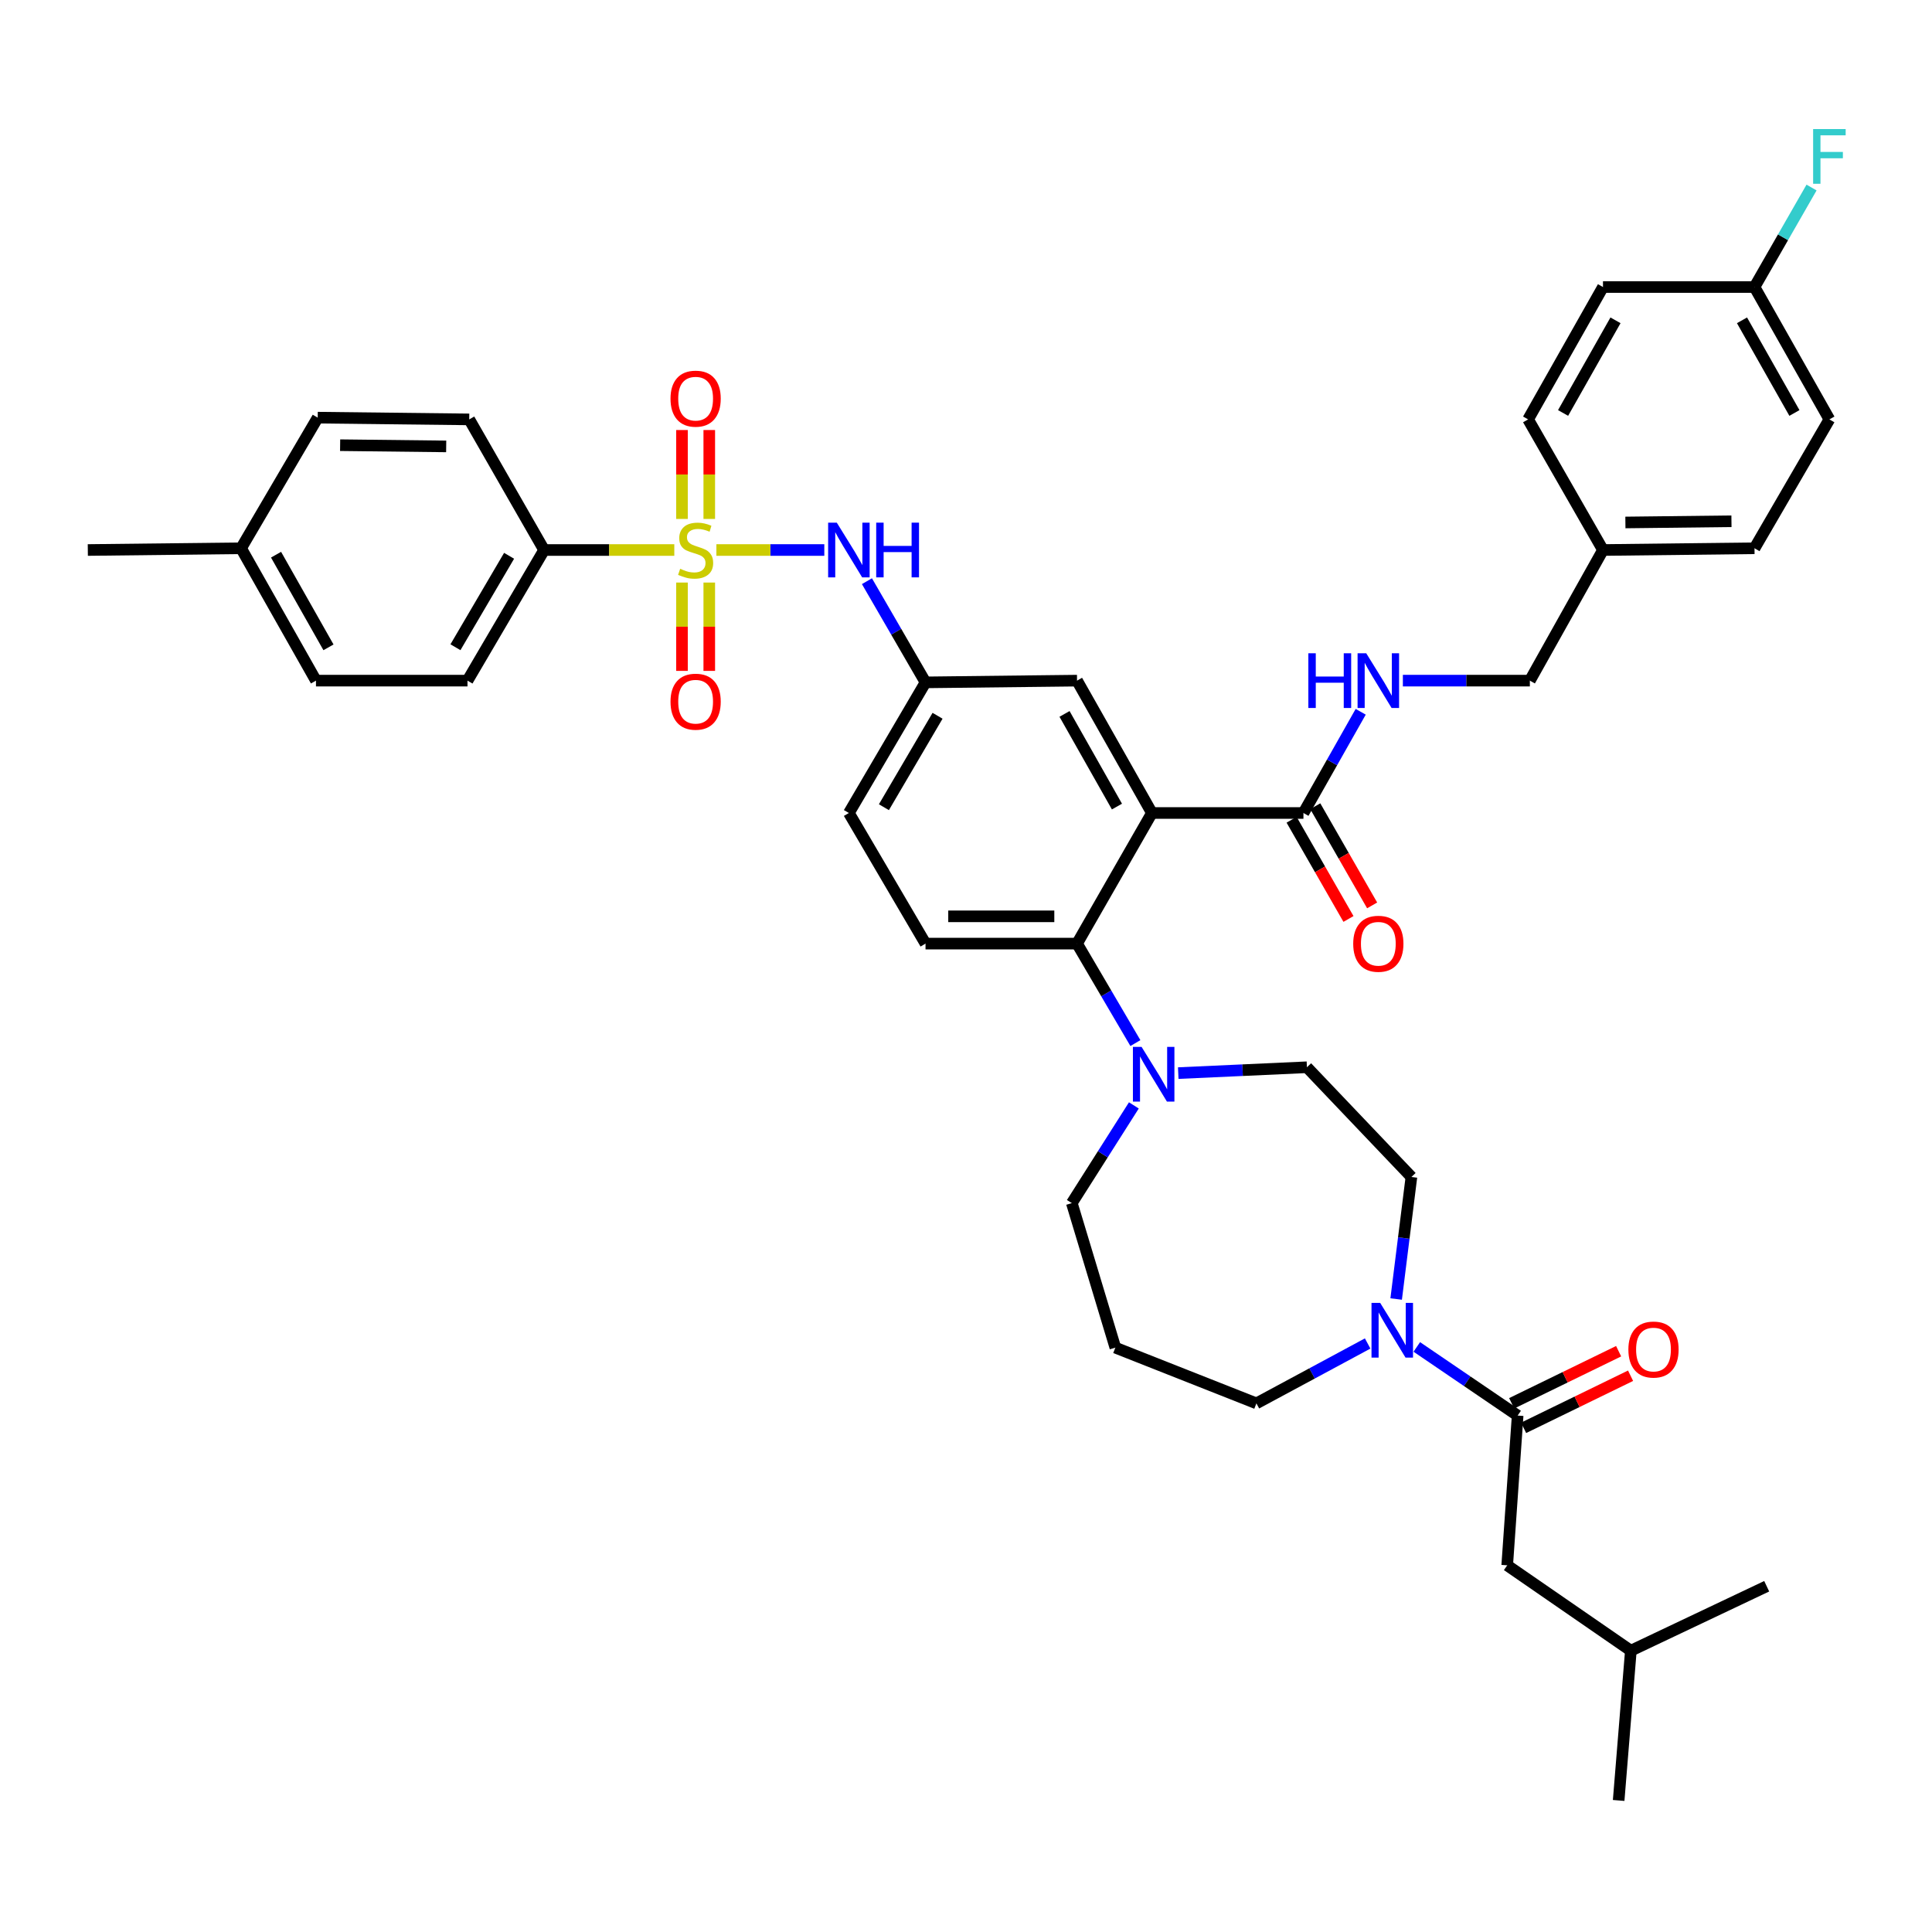 <?xml version='1.0' encoding='iso-8859-1'?>
<svg version='1.1' baseProfile='full'
              xmlns='http://www.w3.org/2000/svg'
                      xmlns:rdkit='http://www.rdkit.org/xml'
                      xmlns:xlink='http://www.w3.org/1999/xlink'
                  xml:space='preserve'
width='1000px' height='1000px' viewBox='0 0 1000 1000'>
<!-- END OF HEADER -->
<rect style='opacity:1.0;fill:#FFFFFF;stroke:none' width='1000' height='1000' x='0' y='0'> </rect>
<path class='bond-0' d='M 426.659,284.685 L 398.73,284.685' style='fill:none;fill-rule:evenodd;stroke:#0000FF;stroke-width:6px;stroke-linecap:butt;stroke-linejoin:miter;stroke-opacity:1' />
<path class='bond-0' d='M 398.73,284.685 L 370.8,284.685' style='fill:none;fill-rule:evenodd;stroke:#CCCC00;stroke-width:6px;stroke-linecap:butt;stroke-linejoin:miter;stroke-opacity:1' />
<path class='bond-1' d='M 448.727,300.824 L 463.888,327.009' style='fill:none;fill-rule:evenodd;stroke:#0000FF;stroke-width:6px;stroke-linecap:butt;stroke-linejoin:miter;stroke-opacity:1' />
<path class='bond-1' d='M 463.888,327.009 L 479.049,353.195' style='fill:none;fill-rule:evenodd;stroke:#000000;stroke-width:6px;stroke-linecap:butt;stroke-linejoin:miter;stroke-opacity:1' />
<path class='bond-2' d='M 281.631,284.685 L 241.971,352.293' style='fill:none;fill-rule:evenodd;stroke:#000000;stroke-width:6px;stroke-linecap:butt;stroke-linejoin:miter;stroke-opacity:1' />
<path class='bond-2' d='M 263.503,287.682 L 235.742,335.007' style='fill:none;fill-rule:evenodd;stroke:#000000;stroke-width:6px;stroke-linecap:butt;stroke-linejoin:miter;stroke-opacity:1' />
<path class='bond-3' d='M 281.631,284.685 L 242.873,217.077' style='fill:none;fill-rule:evenodd;stroke:#000000;stroke-width:6px;stroke-linecap:butt;stroke-linejoin:miter;stroke-opacity:1' />
<path class='bond-4' d='M 281.631,284.685 L 315.323,284.685' style='fill:none;fill-rule:evenodd;stroke:#000000;stroke-width:6px;stroke-linecap:butt;stroke-linejoin:miter;stroke-opacity:1' />
<path class='bond-4' d='M 315.323,284.685 L 349.015,284.685' style='fill:none;fill-rule:evenodd;stroke:#CCCC00;stroke-width:6px;stroke-linecap:butt;stroke-linejoin:miter;stroke-opacity:1' />
<path class='bond-5' d='M 352.996,301.526 L 352.996,324.388' style='fill:none;fill-rule:evenodd;stroke:#CCCC00;stroke-width:6px;stroke-linecap:butt;stroke-linejoin:miter;stroke-opacity:1' />
<path class='bond-5' d='M 352.996,324.388 L 352.996,347.25' style='fill:none;fill-rule:evenodd;stroke:#FF0000;stroke-width:6px;stroke-linecap:butt;stroke-linejoin:miter;stroke-opacity:1' />
<path class='bond-5' d='M 367.115,301.526 L 367.115,324.388' style='fill:none;fill-rule:evenodd;stroke:#CCCC00;stroke-width:6px;stroke-linecap:butt;stroke-linejoin:miter;stroke-opacity:1' />
<path class='bond-5' d='M 367.115,324.388 L 367.115,347.25' style='fill:none;fill-rule:evenodd;stroke:#FF0000;stroke-width:6px;stroke-linecap:butt;stroke-linejoin:miter;stroke-opacity:1' />
<path class='bond-6' d='M 367.115,268.604 L 367.115,245.592' style='fill:none;fill-rule:evenodd;stroke:#CCCC00;stroke-width:6px;stroke-linecap:butt;stroke-linejoin:miter;stroke-opacity:1' />
<path class='bond-6' d='M 367.115,245.592 L 367.115,222.579' style='fill:none;fill-rule:evenodd;stroke:#FF0000;stroke-width:6px;stroke-linecap:butt;stroke-linejoin:miter;stroke-opacity:1' />
<path class='bond-6' d='M 352.996,268.604 L 352.996,245.592' style='fill:none;fill-rule:evenodd;stroke:#CCCC00;stroke-width:6px;stroke-linecap:butt;stroke-linejoin:miter;stroke-opacity:1' />
<path class='bond-6' d='M 352.996,245.592 L 352.996,222.579' style='fill:none;fill-rule:evenodd;stroke:#FF0000;stroke-width:6px;stroke-linecap:butt;stroke-linejoin:miter;stroke-opacity:1' />
<path class='bond-7' d='M 241.971,352.293 L 163.547,352.293' style='fill:none;fill-rule:evenodd;stroke:#000000;stroke-width:6px;stroke-linecap:butt;stroke-linejoin:miter;stroke-opacity:1' />
<path class='bond-8' d='M 780.127,810.22 L 844.127,854.39' style='fill:none;fill-rule:evenodd;stroke:#000000;stroke-width:6px;stroke-linecap:butt;stroke-linejoin:miter;stroke-opacity:1' />
<path class='bond-9' d='M 780.127,810.22 L 785.532,732.697' style='fill:none;fill-rule:evenodd;stroke:#000000;stroke-width:6px;stroke-linecap:butt;stroke-linejoin:miter;stroke-opacity:1' />
<path class='bond-10' d='M 722.65,672.369 L 726.597,640.785' style='fill:none;fill-rule:evenodd;stroke:#0000FF;stroke-width:6px;stroke-linecap:butt;stroke-linejoin:miter;stroke-opacity:1' />
<path class='bond-10' d='M 726.597,640.785 L 730.545,609.201' style='fill:none;fill-rule:evenodd;stroke:#000000;stroke-width:6px;stroke-linecap:butt;stroke-linejoin:miter;stroke-opacity:1' />
<path class='bond-11' d='M 733.333,697.172 L 759.432,714.935' style='fill:none;fill-rule:evenodd;stroke:#0000FF;stroke-width:6px;stroke-linecap:butt;stroke-linejoin:miter;stroke-opacity:1' />
<path class='bond-11' d='M 759.432,714.935 L 785.532,732.697' style='fill:none;fill-rule:evenodd;stroke:#000000;stroke-width:6px;stroke-linecap:butt;stroke-linejoin:miter;stroke-opacity:1' />
<path class='bond-12' d='M 707.894,695.384 L 679.105,710.884' style='fill:none;fill-rule:evenodd;stroke:#0000FF;stroke-width:6px;stroke-linecap:butt;stroke-linejoin:miter;stroke-opacity:1' />
<path class='bond-12' d='M 679.105,710.884 L 650.316,726.383' style='fill:none;fill-rule:evenodd;stroke:#000000;stroke-width:6px;stroke-linecap:butt;stroke-linejoin:miter;stroke-opacity:1' />
<path class='bond-13' d='M 788.624,739.044 L 816.303,725.559' style='fill:none;fill-rule:evenodd;stroke:#000000;stroke-width:6px;stroke-linecap:butt;stroke-linejoin:miter;stroke-opacity:1' />
<path class='bond-13' d='M 816.303,725.559 L 843.982,712.075' style='fill:none;fill-rule:evenodd;stroke:#FF0000;stroke-width:6px;stroke-linecap:butt;stroke-linejoin:miter;stroke-opacity:1' />
<path class='bond-13' d='M 782.44,726.351 L 810.119,712.866' style='fill:none;fill-rule:evenodd;stroke:#000000;stroke-width:6px;stroke-linecap:butt;stroke-linejoin:miter;stroke-opacity:1' />
<path class='bond-13' d='M 810.119,712.866 L 837.798,699.382' style='fill:none;fill-rule:evenodd;stroke:#FF0000;stroke-width:6px;stroke-linecap:butt;stroke-linejoin:miter;stroke-opacity:1' />
<path class='bond-14' d='M 844.127,854.39 L 837.812,931.912' style='fill:none;fill-rule:evenodd;stroke:#000000;stroke-width:6px;stroke-linecap:butt;stroke-linejoin:miter;stroke-opacity:1' />
<path class='bond-15' d='M 844.127,854.39 L 914.441,821.037' style='fill:none;fill-rule:evenodd;stroke:#000000;stroke-width:6px;stroke-linecap:butt;stroke-linejoin:miter;stroke-opacity:1' />
<path class='bond-16' d='M 554.768,622.724 L 577.304,697.54' style='fill:none;fill-rule:evenodd;stroke:#000000;stroke-width:6px;stroke-linecap:butt;stroke-linejoin:miter;stroke-opacity:1' />
<path class='bond-17' d='M 554.768,622.724 L 570.827,597.439' style='fill:none;fill-rule:evenodd;stroke:#000000;stroke-width:6px;stroke-linecap:butt;stroke-linejoin:miter;stroke-opacity:1' />
<path class='bond-17' d='M 570.827,597.439 L 586.886,572.154' style='fill:none;fill-rule:evenodd;stroke:#0000FF;stroke-width:6px;stroke-linecap:butt;stroke-linejoin:miter;stroke-opacity:1' />
<path class='bond-18' d='M 609.859,555.439 L 643.16,553.925' style='fill:none;fill-rule:evenodd;stroke:#0000FF;stroke-width:6px;stroke-linecap:butt;stroke-linejoin:miter;stroke-opacity:1' />
<path class='bond-18' d='M 643.16,553.925 L 676.46,552.41' style='fill:none;fill-rule:evenodd;stroke:#000000;stroke-width:6px;stroke-linecap:butt;stroke-linejoin:miter;stroke-opacity:1' />
<path class='bond-19' d='M 587.678,539.899 L 572.576,514.154' style='fill:none;fill-rule:evenodd;stroke:#0000FF;stroke-width:6px;stroke-linecap:butt;stroke-linejoin:miter;stroke-opacity:1' />
<path class='bond-19' d='M 572.576,514.154 L 557.474,488.41' style='fill:none;fill-rule:evenodd;stroke:#000000;stroke-width:6px;stroke-linecap:butt;stroke-linejoin:miter;stroke-opacity:1' />
<path class='bond-20' d='M 676.46,552.41 L 730.545,609.201' style='fill:none;fill-rule:evenodd;stroke:#000000;stroke-width:6px;stroke-linecap:butt;stroke-linejoin:miter;stroke-opacity:1' />
<path class='bond-21' d='M 668.532,424.314 L 683.251,449.984' style='fill:none;fill-rule:evenodd;stroke:#000000;stroke-width:6px;stroke-linecap:butt;stroke-linejoin:miter;stroke-opacity:1' />
<path class='bond-21' d='M 683.251,449.984 L 697.969,475.654' style='fill:none;fill-rule:evenodd;stroke:#FF0000;stroke-width:6px;stroke-linecap:butt;stroke-linejoin:miter;stroke-opacity:1' />
<path class='bond-21' d='M 680.781,417.291 L 695.499,442.961' style='fill:none;fill-rule:evenodd;stroke:#000000;stroke-width:6px;stroke-linecap:butt;stroke-linejoin:miter;stroke-opacity:1' />
<path class='bond-21' d='M 695.499,442.961 L 710.218,468.63' style='fill:none;fill-rule:evenodd;stroke:#FF0000;stroke-width:6px;stroke-linecap:butt;stroke-linejoin:miter;stroke-opacity:1' />
<path class='bond-22' d='M 674.656,420.803 L 689.476,394.612' style='fill:none;fill-rule:evenodd;stroke:#000000;stroke-width:6px;stroke-linecap:butt;stroke-linejoin:miter;stroke-opacity:1' />
<path class='bond-22' d='M 689.476,394.612 L 704.296,368.421' style='fill:none;fill-rule:evenodd;stroke:#0000FF;stroke-width:6px;stroke-linecap:butt;stroke-linejoin:miter;stroke-opacity:1' />
<path class='bond-23' d='M 674.656,420.803 L 596.232,420.803' style='fill:none;fill-rule:evenodd;stroke:#000000;stroke-width:6px;stroke-linecap:butt;stroke-linejoin:miter;stroke-opacity:1' />
<path class='bond-24' d='M 726.122,352.293 L 758.984,352.293' style='fill:none;fill-rule:evenodd;stroke:#0000FF;stroke-width:6px;stroke-linecap:butt;stroke-linejoin:miter;stroke-opacity:1' />
<path class='bond-24' d='M 758.984,352.293 L 791.846,352.293' style='fill:none;fill-rule:evenodd;stroke:#000000;stroke-width:6px;stroke-linecap:butt;stroke-linejoin:miter;stroke-opacity:1' />
<path class='bond-25' d='M 946.891,217.077 L 908.126,148.567' style='fill:none;fill-rule:evenodd;stroke:#000000;stroke-width:6px;stroke-linecap:butt;stroke-linejoin:miter;stroke-opacity:1' />
<path class='bond-25' d='M 928.788,213.754 L 901.653,165.797' style='fill:none;fill-rule:evenodd;stroke:#000000;stroke-width:6px;stroke-linecap:butt;stroke-linejoin:miter;stroke-opacity:1' />
<path class='bond-26' d='M 946.891,217.077 L 908.126,283.783' style='fill:none;fill-rule:evenodd;stroke:#000000;stroke-width:6px;stroke-linecap:butt;stroke-linejoin:miter;stroke-opacity:1' />
<path class='bond-27' d='M 908.126,148.567 L 829.702,148.567' style='fill:none;fill-rule:evenodd;stroke:#000000;stroke-width:6px;stroke-linecap:butt;stroke-linejoin:miter;stroke-opacity:1' />
<path class='bond-28' d='M 908.126,148.567 L 922.891,122.818' style='fill:none;fill-rule:evenodd;stroke:#000000;stroke-width:6px;stroke-linecap:butt;stroke-linejoin:miter;stroke-opacity:1' />
<path class='bond-28' d='M 922.891,122.818 L 937.655,97.068' style='fill:none;fill-rule:evenodd;stroke:#33CCCC;stroke-width:6px;stroke-linecap:butt;stroke-linejoin:miter;stroke-opacity:1' />
<path class='bond-29' d='M 596.232,420.803 L 557.474,352.293' style='fill:none;fill-rule:evenodd;stroke:#000000;stroke-width:6px;stroke-linecap:butt;stroke-linejoin:miter;stroke-opacity:1' />
<path class='bond-29' d='M 578.129,417.478 L 550.999,369.521' style='fill:none;fill-rule:evenodd;stroke:#000000;stroke-width:6px;stroke-linecap:butt;stroke-linejoin:miter;stroke-opacity:1' />
<path class='bond-30' d='M 596.232,420.803 L 557.474,488.41' style='fill:none;fill-rule:evenodd;stroke:#000000;stroke-width:6px;stroke-linecap:butt;stroke-linejoin:miter;stroke-opacity:1' />
<path class='bond-31' d='M 557.474,352.293 L 479.049,353.195' style='fill:none;fill-rule:evenodd;stroke:#000000;stroke-width:6px;stroke-linecap:butt;stroke-linejoin:miter;stroke-opacity:1' />
<path class='bond-32' d='M 557.474,488.41 L 479.049,488.41' style='fill:none;fill-rule:evenodd;stroke:#000000;stroke-width:6px;stroke-linecap:butt;stroke-linejoin:miter;stroke-opacity:1' />
<path class='bond-32' d='M 545.71,474.291 L 490.813,474.291' style='fill:none;fill-rule:evenodd;stroke:#000000;stroke-width:6px;stroke-linecap:butt;stroke-linejoin:miter;stroke-opacity:1' />
<path class='bond-33' d='M 479.049,353.195 L 439.382,420.803' style='fill:none;fill-rule:evenodd;stroke:#000000;stroke-width:6px;stroke-linecap:butt;stroke-linejoin:miter;stroke-opacity:1' />
<path class='bond-33' d='M 485.277,370.481 L 457.51,417.806' style='fill:none;fill-rule:evenodd;stroke:#000000;stroke-width:6px;stroke-linecap:butt;stroke-linejoin:miter;stroke-opacity:1' />
<path class='bond-34' d='M 479.049,488.41 L 439.382,420.803' style='fill:none;fill-rule:evenodd;stroke:#000000;stroke-width:6px;stroke-linecap:butt;stroke-linejoin:miter;stroke-opacity:1' />
<path class='bond-35' d='M 829.702,148.567 L 790.944,217.077' style='fill:none;fill-rule:evenodd;stroke:#000000;stroke-width:6px;stroke-linecap:butt;stroke-linejoin:miter;stroke-opacity:1' />
<path class='bond-35' d='M 836.177,165.796 L 809.047,213.753' style='fill:none;fill-rule:evenodd;stroke:#000000;stroke-width:6px;stroke-linecap:butt;stroke-linejoin:miter;stroke-opacity:1' />
<path class='bond-36' d='M 790.944,217.077 L 829.702,284.685' style='fill:none;fill-rule:evenodd;stroke:#000000;stroke-width:6px;stroke-linecap:butt;stroke-linejoin:miter;stroke-opacity:1' />
<path class='bond-37' d='M 829.702,284.685 L 908.126,283.783' style='fill:none;fill-rule:evenodd;stroke:#000000;stroke-width:6px;stroke-linecap:butt;stroke-linejoin:miter;stroke-opacity:1' />
<path class='bond-37' d='M 841.303,270.431 L 896.2,269.8' style='fill:none;fill-rule:evenodd;stroke:#000000;stroke-width:6px;stroke-linecap:butt;stroke-linejoin:miter;stroke-opacity:1' />
<path class='bond-38' d='M 829.702,284.685 L 791.846,352.293' style='fill:none;fill-rule:evenodd;stroke:#000000;stroke-width:6px;stroke-linecap:butt;stroke-linejoin:miter;stroke-opacity:1' />
<path class='bond-39' d='M 577.304,697.54 L 650.316,726.383' style='fill:none;fill-rule:evenodd;stroke:#000000;stroke-width:6px;stroke-linecap:butt;stroke-linejoin:miter;stroke-opacity:1' />
<path class='bond-40' d='M 242.873,217.077 L 164.449,216.175' style='fill:none;fill-rule:evenodd;stroke:#000000;stroke-width:6px;stroke-linecap:butt;stroke-linejoin:miter;stroke-opacity:1' />
<path class='bond-40' d='M 230.947,231.06 L 176.05,230.429' style='fill:none;fill-rule:evenodd;stroke:#000000;stroke-width:6px;stroke-linecap:butt;stroke-linejoin:miter;stroke-opacity:1' />
<path class='bond-41' d='M 163.547,352.293 L 124.781,283.783' style='fill:none;fill-rule:evenodd;stroke:#000000;stroke-width:6px;stroke-linecap:butt;stroke-linejoin:miter;stroke-opacity:1' />
<path class='bond-41' d='M 170.02,335.063 L 142.885,287.106' style='fill:none;fill-rule:evenodd;stroke:#000000;stroke-width:6px;stroke-linecap:butt;stroke-linejoin:miter;stroke-opacity:1' />
<path class='bond-42' d='M 164.449,216.175 L 124.781,283.783' style='fill:none;fill-rule:evenodd;stroke:#000000;stroke-width:6px;stroke-linecap:butt;stroke-linejoin:miter;stroke-opacity:1' />
<path class='bond-43' d='M 124.781,283.783 L 45.455,284.685' style='fill:none;fill-rule:evenodd;stroke:#000000;stroke-width:6px;stroke-linecap:butt;stroke-linejoin:miter;stroke-opacity:1' />
<path  class='atom-0' d='M 433.122 270.525
L 442.402 285.525
Q 443.322 287.005, 444.802 289.685
Q 446.282 292.365, 446.362 292.525
L 446.362 270.525
L 450.122 270.525
L 450.122 298.845
L 446.242 298.845
L 436.282 282.445
Q 435.122 280.525, 433.882 278.325
Q 432.682 276.125, 432.322 275.445
L 432.322 298.845
L 428.642 298.845
L 428.642 270.525
L 433.122 270.525
' fill='#0000FF'/>
<path  class='atom-0' d='M 453.522 270.525
L 457.362 270.525
L 457.362 282.565
L 471.842 282.565
L 471.842 270.525
L 475.682 270.525
L 475.682 298.845
L 471.842 298.845
L 471.842 285.765
L 457.362 285.765
L 457.362 298.845
L 453.522 298.845
L 453.522 270.525
' fill='#0000FF'/>
<path  class='atom-2' d='M 352.055 294.405
Q 352.375 294.525, 353.695 295.085
Q 355.015 295.645, 356.455 296.005
Q 357.935 296.325, 359.375 296.325
Q 362.055 296.325, 363.615 295.045
Q 365.175 293.725, 365.175 291.445
Q 365.175 289.885, 364.375 288.925
Q 363.615 287.965, 362.415 287.445
Q 361.215 286.925, 359.215 286.325
Q 356.695 285.565, 355.175 284.845
Q 353.695 284.125, 352.615 282.605
Q 351.575 281.085, 351.575 278.525
Q 351.575 274.965, 353.975 272.765
Q 356.415 270.565, 361.215 270.565
Q 364.495 270.565, 368.215 272.125
L 367.295 275.205
Q 363.895 273.805, 361.335 273.805
Q 358.575 273.805, 357.055 274.965
Q 355.535 276.085, 355.575 278.045
Q 355.575 279.565, 356.335 280.485
Q 357.135 281.405, 358.255 281.925
Q 359.415 282.445, 361.335 283.045
Q 363.895 283.845, 365.415 284.645
Q 366.935 285.445, 368.015 287.085
Q 369.135 288.685, 369.135 291.445
Q 369.135 295.365, 366.495 297.485
Q 363.895 299.565, 359.535 299.565
Q 357.015 299.565, 355.095 299.005
Q 353.215 298.485, 350.975 297.565
L 352.055 294.405
' fill='#CCCC00'/>
<path  class='atom-3' d='M 347.055 363.19
Q 347.055 356.39, 350.415 352.59
Q 353.775 348.79, 360.055 348.79
Q 366.335 348.79, 369.695 352.59
Q 373.055 356.39, 373.055 363.19
Q 373.055 370.07, 369.655 373.99
Q 366.255 377.87, 360.055 377.87
Q 353.815 377.87, 350.415 373.99
Q 347.055 370.11, 347.055 363.19
M 360.055 374.67
Q 364.375 374.67, 366.695 371.79
Q 369.055 368.87, 369.055 363.19
Q 369.055 357.63, 366.695 354.83
Q 364.375 351.99, 360.055 351.99
Q 355.735 351.99, 353.375 354.79
Q 351.055 357.59, 351.055 363.19
Q 351.055 368.91, 353.375 371.79
Q 355.735 374.67, 360.055 374.67
' fill='#FF0000'/>
<path  class='atom-4' d='M 347.055 206.34
Q 347.055 199.54, 350.415 195.74
Q 353.775 191.94, 360.055 191.94
Q 366.335 191.94, 369.695 195.74
Q 373.055 199.54, 373.055 206.34
Q 373.055 213.22, 369.655 217.14
Q 366.255 221.02, 360.055 221.02
Q 353.815 221.02, 350.415 217.14
Q 347.055 213.26, 347.055 206.34
M 360.055 217.82
Q 364.375 217.82, 366.695 214.94
Q 369.055 212.02, 369.055 206.34
Q 369.055 200.78, 366.695 197.98
Q 364.375 195.14, 360.055 195.14
Q 355.735 195.14, 353.375 197.94
Q 351.055 200.74, 351.055 206.34
Q 351.055 212.06, 353.375 214.94
Q 355.735 217.82, 360.055 217.82
' fill='#FF0000'/>
<path  class='atom-7' d='M 714.37 674.367
L 723.65 689.367
Q 724.57 690.847, 726.05 693.527
Q 727.53 696.207, 727.61 696.367
L 727.61 674.367
L 731.37 674.367
L 731.37 702.687
L 727.49 702.687
L 717.53 686.287
Q 716.37 684.367, 715.13 682.167
Q 713.93 679.967, 713.57 679.287
L 713.57 702.687
L 709.89 702.687
L 709.89 674.367
L 714.37 674.367
' fill='#0000FF'/>
<path  class='atom-9' d='M 842.846 698.522
Q 842.846 691.722, 846.206 687.922
Q 849.566 684.122, 855.846 684.122
Q 862.126 684.122, 865.486 687.922
Q 868.846 691.722, 868.846 698.522
Q 868.846 705.402, 865.446 709.322
Q 862.046 713.202, 855.846 713.202
Q 849.606 713.202, 846.206 709.322
Q 842.846 705.442, 842.846 698.522
M 855.846 710.002
Q 860.166 710.002, 862.486 707.122
Q 864.846 704.202, 864.846 698.522
Q 864.846 692.962, 862.486 690.162
Q 860.166 687.322, 855.846 687.322
Q 851.526 687.322, 849.166 690.122
Q 846.846 692.922, 846.846 698.522
Q 846.846 704.242, 849.166 707.122
Q 851.526 710.002, 855.846 710.002
' fill='#FF0000'/>
<path  class='atom-13' d='M 590.874 541.858
L 600.154 556.858
Q 601.074 558.338, 602.554 561.018
Q 604.034 563.698, 604.114 563.858
L 604.114 541.858
L 607.874 541.858
L 607.874 570.178
L 603.994 570.178
L 594.034 553.778
Q 592.874 551.858, 591.634 549.658
Q 590.434 547.458, 590.074 546.778
L 590.074 570.178
L 586.394 570.178
L 586.394 541.858
L 590.874 541.858
' fill='#0000FF'/>
<path  class='atom-16' d='M 700.421 488.49
Q 700.421 481.69, 703.781 477.89
Q 707.141 474.09, 713.421 474.09
Q 719.701 474.09, 723.061 477.89
Q 726.421 481.69, 726.421 488.49
Q 726.421 495.37, 723.021 499.29
Q 719.621 503.17, 713.421 503.17
Q 707.181 503.17, 703.781 499.29
Q 700.421 495.41, 700.421 488.49
M 713.421 499.97
Q 717.741 499.97, 720.061 497.09
Q 722.421 494.17, 722.421 488.49
Q 722.421 482.93, 720.061 480.13
Q 717.741 477.29, 713.421 477.29
Q 709.101 477.29, 706.741 480.09
Q 704.421 482.89, 704.421 488.49
Q 704.421 494.21, 706.741 497.09
Q 709.101 499.97, 713.421 499.97
' fill='#FF0000'/>
<path  class='atom-17' d='M 677.201 338.133
L 681.041 338.133
L 681.041 350.173
L 695.521 350.173
L 695.521 338.133
L 699.361 338.133
L 699.361 366.453
L 695.521 366.453
L 695.521 353.373
L 681.041 353.373
L 681.041 366.453
L 677.201 366.453
L 677.201 338.133
' fill='#0000FF'/>
<path  class='atom-17' d='M 707.161 338.133
L 716.441 353.133
Q 717.361 354.613, 718.841 357.293
Q 720.321 359.973, 720.401 360.133
L 720.401 338.133
L 724.161 338.133
L 724.161 366.453
L 720.281 366.453
L 710.321 350.053
Q 709.161 348.133, 707.921 345.933
Q 706.721 343.733, 706.361 343.053
L 706.361 366.453
L 702.681 366.453
L 702.681 338.133
L 707.161 338.133
' fill='#0000FF'/>
<path  class='atom-31' d='M 938.471 66.8
L 955.311 66.8
L 955.311 70.04
L 942.271 70.04
L 942.271 78.64
L 953.871 78.64
L 953.871 81.92
L 942.271 81.92
L 942.271 95.12
L 938.471 95.12
L 938.471 66.8
' fill='#33CCCC'/>
</svg>
